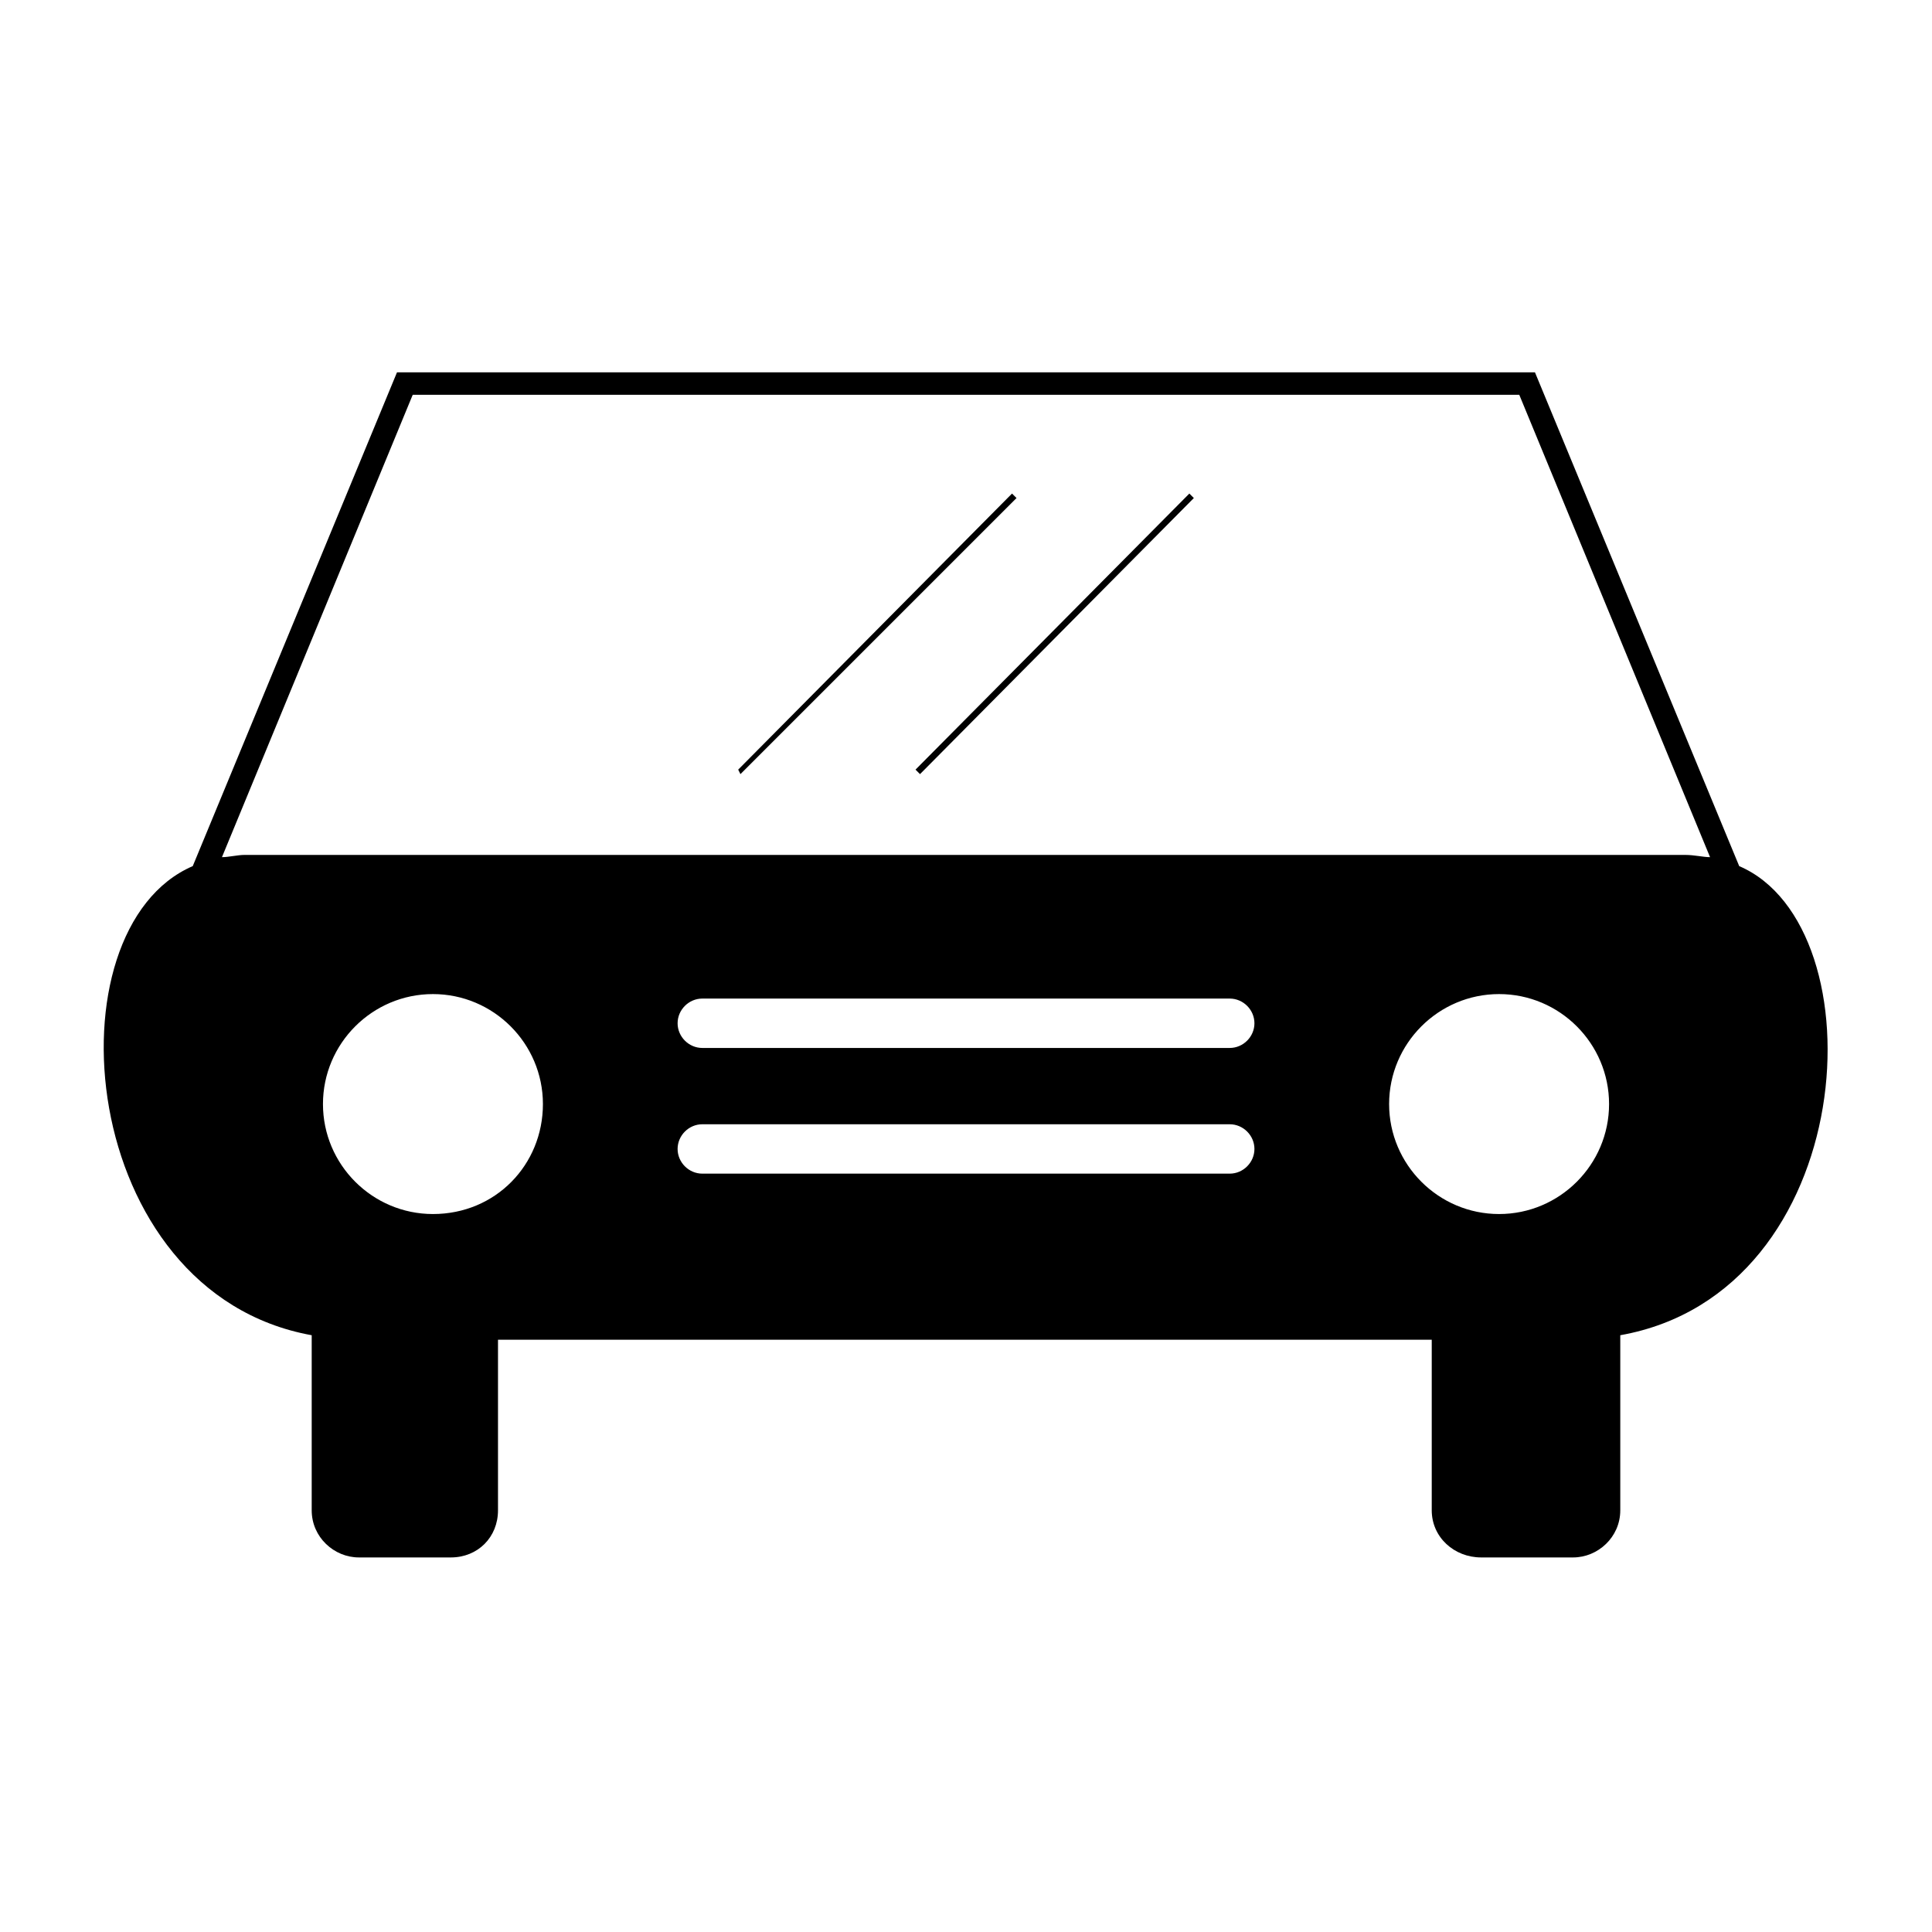 <?xml version="1.0" encoding="UTF-8"?>
<!-- The Best Svg Icon site in the world: iconSvg.co, Visit us! https://iconsvg.co -->
<svg fill="#000000" width="800px" height="800px" version="1.1" viewBox="144 144 512 512" xmlns="http://www.w3.org/2000/svg">
 <path d="m573.39 497.85v46.395c0 7.137-5.949 12.492-12.492 12.492h-24.387c-7.137 0-13.086-5.352-13.086-12.492v-45.207h-247.45v45.207c0 7.137-5.352 12.492-12.492 12.492h-24.387c-6.543 0-12.492-5.352-12.492-12.492v-46.395c-62.457-11.301-70.188-107.66-31.523-124.32l54.129-130.86h301.57l54.129 130.86c37.473 16.059 32.121 113.02-31.523 124.32zm-233.76-149.89 72.566-73.164 1.191 1.191-73.164 73.164zm46.992 0 72.566-73.164 1.191 1.191-72.566 73.164zm-56.508 73.758h139.78c3.57 0 6.543-2.973 6.543-6.543 0-3.57-2.973-6.543-6.543-6.543h-139.78c-3.57 0-6.543 2.973-6.543 6.543 0 3.57 2.973 6.543 6.543 6.543zm0 33.309h139.78c3.57 0 6.543-2.973 6.543-6.543 0-3.57-2.973-6.543-6.543-6.543h-139.78c-3.57 0-6.543 2.973-6.543 6.543 0 3.57 2.973 6.543 6.543 6.543zm211.16-47.586c-16.059 0-29.145 13.086-29.145 29.145s13.086 29.145 29.145 29.145c16.059 0 29.145-13.086 29.145-29.145s-13.086-29.145-29.145-29.145zm-282.54 0c-16.059 0-29.145 13.086-29.145 29.145s13.086 29.145 29.145 29.145c16.656 0 29.145-13.086 29.145-29.145s-13.086-29.145-29.145-29.145zm-55.914-36.285c1.785 0 4.164-0.594 5.949-0.594h381.87c2.379 0 4.758 0.594 6.543 0.594l-50.559-122.53h-293.25z"/>
</svg>